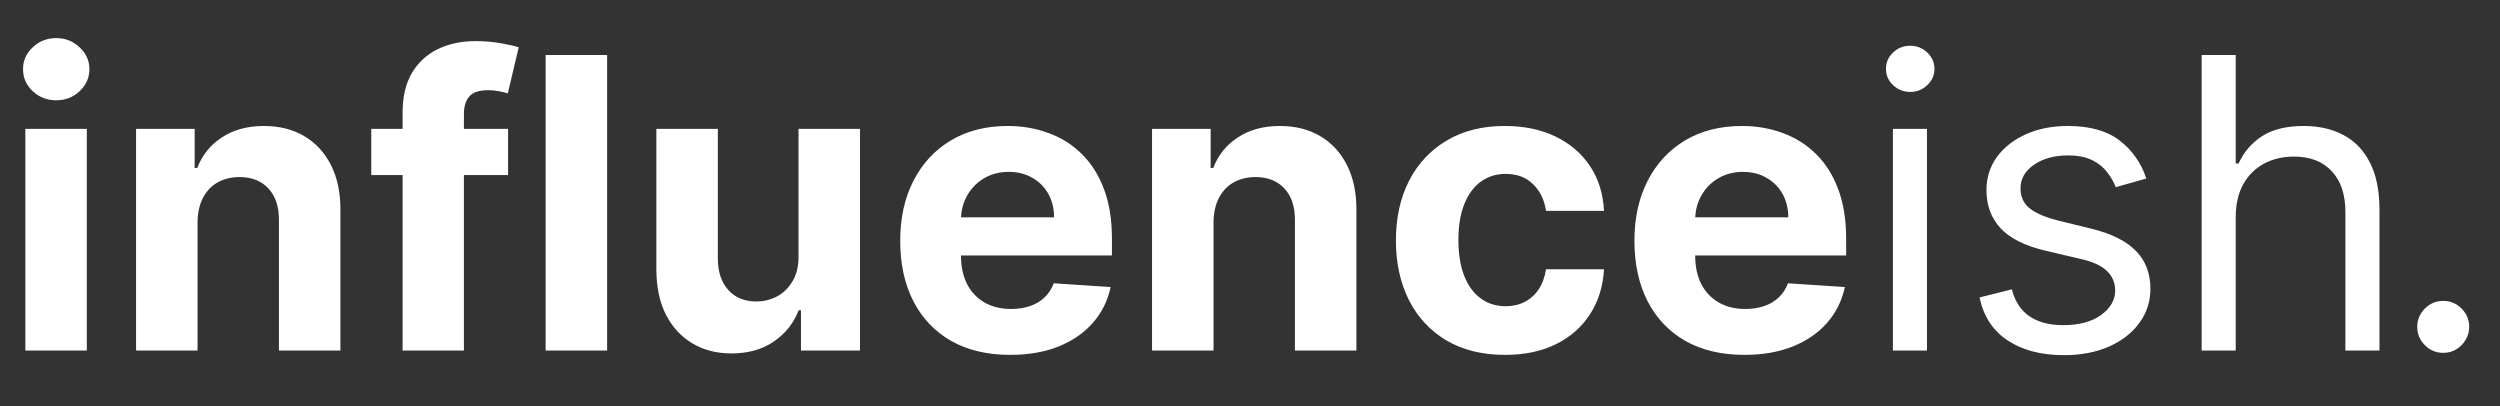 <svg width="1298" height="211" viewBox="0 0 1298 211" fill="none" xmlns="http://www.w3.org/2000/svg">
<rect x="0" y="0" width="1298" height="211" fill="#333333" stroke="none"/>
<path d="M13.156 182V66.909H45.076V182H13.156ZM29.191 52.073C24.445 52.073 20.374 50.5 16.977 47.353C13.63 44.156 11.957 40.334 11.957 35.889C11.957 31.493 13.63 27.721 16.977 24.574C20.374 21.377 24.445 19.779 29.191 19.779C33.936 19.779 37.982 21.377 41.329 24.574C44.726 27.721 46.424 31.493 46.424 35.889C46.424 40.334 44.726 44.156 41.329 47.353C37.982 50.5 33.936 52.073 29.191 52.073ZM102.565 115.463V182H70.645V66.909H101.066V87.215H102.415C104.963 80.521 109.234 75.226 115.228 71.33C121.222 67.384 128.49 65.41 137.032 65.41C145.025 65.41 151.993 67.159 157.937 70.656C163.882 74.152 168.502 79.147 171.799 85.641C175.096 92.085 176.745 99.778 176.745 108.719V182H144.825V114.414C144.875 107.371 143.076 101.876 139.43 97.93C135.783 93.933 130.763 91.935 124.369 91.935C120.073 91.935 116.277 92.859 112.98 94.708C109.733 96.556 107.186 99.253 105.337 102.8C103.539 106.297 102.615 110.518 102.565 115.463ZM263.793 66.909V90.886H192.761V66.909H263.793ZM209.02 182V58.592C209.02 50.25 210.644 43.331 213.891 37.837C217.188 32.342 221.683 28.221 227.378 25.473C233.072 22.726 239.541 21.352 246.784 21.352C251.68 21.352 256.151 21.727 260.197 22.476C264.293 23.226 267.34 23.9 269.338 24.499L263.643 48.477C262.395 48.077 260.846 47.702 258.998 47.353C257.2 47.003 255.351 46.828 253.453 46.828C248.758 46.828 245.486 47.927 243.637 50.125C241.789 52.273 240.865 55.295 240.865 59.191V182H209.02ZM315.213 28.545V182H283.294V28.545H315.213ZM414.588 132.996V66.909H446.508V182H415.862V161.095H414.663C412.065 167.838 407.744 173.258 401.7 177.354C395.706 181.451 388.388 183.499 379.746 183.499C372.053 183.499 365.285 181.75 359.44 178.254C353.596 174.757 349.025 169.787 345.728 163.343C342.481 156.899 340.833 149.181 340.783 140.19V66.909H372.703V134.495C372.753 141.289 374.576 146.658 378.172 150.605C381.769 154.551 386.589 156.524 392.634 156.524C396.48 156.524 400.077 155.65 403.423 153.902C406.77 152.103 409.468 149.456 411.516 145.959C413.614 142.462 414.638 138.142 414.588 132.996ZM524.49 184.248C512.651 184.248 502.461 181.85 493.919 177.055C485.427 172.209 478.883 165.366 474.288 156.524C469.692 147.633 467.394 137.118 467.394 124.979C467.394 113.14 469.692 102.75 474.288 93.809C478.883 84.867 485.352 77.899 493.694 72.903C502.086 67.908 511.927 65.41 523.216 65.41C530.809 65.41 537.877 66.634 544.421 69.082C551.015 71.48 556.759 75.101 561.655 79.947C566.6 84.792 570.446 90.886 573.194 98.229C575.941 105.522 577.315 114.064 577.315 123.855V132.622H480.132V112.841H547.268C547.268 108.245 546.269 104.174 544.271 100.627C542.273 97.081 539.501 94.308 535.954 92.31C532.457 90.262 528.386 89.238 523.741 89.238C518.895 89.238 514.599 90.362 510.853 92.61C507.156 94.808 504.259 97.78 502.161 101.526C500.063 105.223 498.989 109.344 498.939 113.89V132.697C498.939 138.391 499.988 143.312 502.086 147.458C504.234 151.604 507.256 154.801 511.153 157.049C515.049 159.297 519.67 160.42 525.014 160.42C528.561 160.42 531.808 159.921 534.755 158.922C537.702 157.923 540.225 156.424 542.323 154.426C544.421 152.428 546.02 149.98 547.119 147.083L576.641 149.031C575.142 156.125 572.07 162.319 567.424 167.614C562.829 172.859 556.884 176.955 549.591 179.902C542.348 182.799 533.981 184.248 524.49 184.248ZM630.065 115.463V182H598.145V66.909H628.566V87.215H629.915C632.463 80.521 636.734 75.226 642.728 71.33C648.722 67.384 655.99 65.41 664.532 65.41C672.525 65.41 679.493 67.159 685.437 70.656C691.382 74.152 696.002 79.147 699.299 85.641C702.596 92.085 704.245 99.778 704.245 108.719V182H672.325V114.414C672.375 107.371 670.576 101.876 666.93 97.93C663.283 93.933 658.263 91.935 651.869 91.935C647.573 91.935 643.777 92.859 640.48 94.708C637.233 96.556 634.686 99.253 632.837 102.8C631.039 106.297 630.115 110.518 630.065 115.463ZM781.403 184.248C769.614 184.248 759.473 181.75 750.982 176.755C742.54 171.71 736.046 164.716 731.5 155.775C727.004 146.833 724.756 136.543 724.756 124.904C724.756 113.115 727.029 102.775 731.575 93.883C736.171 84.942 742.689 77.974 751.131 72.978C759.573 67.933 769.614 65.41 781.253 65.41C791.293 65.41 800.085 67.234 807.628 70.88C815.171 74.527 821.14 79.647 825.536 86.241C829.932 92.835 832.354 100.577 832.804 109.469H802.683C801.833 103.724 799.585 99.104 795.939 95.607C792.342 92.06 787.622 90.287 781.777 90.287C776.832 90.287 772.511 91.636 768.815 94.333C765.168 96.981 762.321 100.852 760.273 105.947C758.225 111.042 757.201 117.211 757.201 124.455C757.201 131.798 758.2 138.042 760.198 143.187C762.246 148.332 765.118 152.253 768.815 154.951C772.511 157.648 776.832 158.997 781.777 158.997C785.424 158.997 788.696 158.248 791.593 156.749C794.54 155.25 796.963 153.077 798.861 150.23C800.809 147.333 802.083 143.861 802.683 139.815H832.804C832.304 148.607 829.907 156.349 825.611 163.043C821.365 169.687 815.495 174.882 808.002 178.628C800.51 182.375 791.643 184.248 781.403 184.248ZM905.691 184.248C893.852 184.248 883.662 181.85 875.12 177.055C866.628 172.209 860.084 165.366 855.489 156.524C850.893 147.633 848.595 137.118 848.595 124.979C848.595 113.14 850.893 102.75 855.489 93.809C860.084 84.867 866.553 77.899 874.895 72.903C883.287 67.908 893.128 65.41 904.417 65.41C912.01 65.41 919.078 66.634 925.622 69.082C932.216 71.48 937.961 75.101 942.856 79.947C947.801 84.792 951.648 90.886 954.395 98.229C957.142 105.522 958.516 114.064 958.516 123.855V132.622H861.333V112.841H928.47C928.47 108.245 927.471 104.174 925.472 100.627C923.474 97.081 920.702 94.308 917.155 92.31C913.659 90.262 909.587 89.238 904.942 89.238C900.096 89.238 895.801 90.362 892.054 92.61C888.358 94.808 885.46 97.78 883.362 101.526C881.264 105.223 880.19 109.344 880.14 113.89V132.697C880.14 138.391 881.189 143.312 883.287 147.458C885.435 151.604 888.457 154.801 892.354 157.049C896.25 159.297 900.871 160.42 906.216 160.42C909.762 160.42 913.009 159.921 915.956 158.922C918.904 157.923 921.426 156.424 923.524 154.426C925.622 152.428 927.221 149.98 928.32 147.083L957.842 149.031C956.343 156.125 953.271 162.319 948.625 167.614C944.03 172.859 938.085 176.955 930.792 179.902C923.549 182.799 915.182 184.248 905.691 184.248ZM982.793 182V66.909H1000.48V182H982.793ZM991.785 47.727C988.338 47.727 985.366 46.553 982.868 44.206C980.42 41.858 979.196 39.035 979.196 35.739C979.196 32.442 980.42 29.619 982.868 27.272C985.366 24.924 988.338 23.75 991.785 23.75C995.231 23.75 998.178 24.924 1000.63 27.272C1003.12 29.619 1004.37 32.442 1004.37 35.739C1004.37 39.035 1003.12 41.858 1000.63 44.206C998.178 46.553 995.231 47.727 991.785 47.727ZM1114.39 92.685L1098.5 97.18C1097.5 94.533 1096.03 91.96 1094.08 89.463C1092.18 86.915 1089.59 84.817 1086.29 83.169C1082.99 81.52 1078.77 80.696 1073.63 80.696C1066.58 80.696 1060.71 82.32 1056.02 85.566C1051.37 88.763 1049.05 92.835 1049.05 97.78C1049.05 102.176 1050.65 105.647 1053.84 108.195C1057.04 110.743 1062.04 112.866 1068.83 114.564L1085.91 118.76C1096.2 121.258 1103.87 125.079 1108.92 130.224C1113.96 135.319 1116.49 141.888 1116.49 149.93C1116.49 156.524 1114.59 162.419 1110.79 167.614C1107.04 172.809 1101.8 176.905 1095.06 179.902C1088.31 182.899 1080.47 184.398 1071.53 184.398C1059.79 184.398 1050.07 181.85 1042.38 176.755C1034.69 171.66 1029.82 164.217 1027.77 154.426L1044.55 150.23C1046.15 156.424 1049.17 161.07 1053.62 164.167C1058.12 167.264 1063.98 168.812 1071.23 168.812C1079.47 168.812 1086.01 167.064 1090.86 163.567C1095.75 160.021 1098.2 155.775 1098.2 150.83C1098.2 146.833 1096.8 143.487 1094.01 140.789C1091.21 138.042 1086.91 135.994 1081.12 134.645L1061.94 130.149C1051.4 127.652 1043.65 123.78 1038.71 118.535C1033.81 113.24 1031.37 106.621 1031.37 98.679C1031.37 92.185 1033.19 86.441 1036.84 81.445C1040.53 76.45 1045.55 72.529 1051.9 69.681C1058.29 66.834 1065.53 65.41 1073.63 65.41C1085.01 65.41 1093.96 67.908 1100.45 72.903C1106.99 77.899 1111.64 84.492 1114.39 92.685ZM1160.79 112.766V182H1143.1V28.545H1160.79V84.892H1162.29C1164.98 78.948 1169.03 74.227 1174.42 70.731C1179.87 67.184 1187.11 65.41 1196.15 65.41C1204 65.41 1210.86 66.984 1216.76 70.131C1222.65 73.228 1227.22 77.999 1230.47 84.442C1233.77 90.836 1235.42 98.979 1235.42 108.869V182H1217.73V110.068C1217.73 100.927 1215.36 93.859 1210.61 88.863C1205.92 83.818 1199.4 81.295 1191.06 81.295C1185.26 81.295 1180.07 82.519 1175.47 84.967C1170.93 87.415 1167.33 90.986 1164.68 95.682C1162.09 100.377 1160.79 106.072 1160.79 112.766Z" fill="white"/>
<path d="M1268.52 183.199C1264.82 183.199 1261.65 181.875 1259 179.228C1256.36 176.58 1255.03 173.408 1255.03 169.712C1255.03 166.015 1256.36 162.843 1259 160.196C1261.65 157.548 1264.82 156.224 1268.52 156.224C1272.22 156.224 1275.39 157.548 1278.03 160.196C1280.68 162.843 1282.01 166.015 1282.01 169.712C1282.01 172.159 1281.38 174.407 1280.13 176.455C1278.93 178.503 1277.31 180.152 1275.26 181.401C1273.26 182.599 1271.02 183.199 1268.52 183.199Z" fill="white"/>
</svg>
